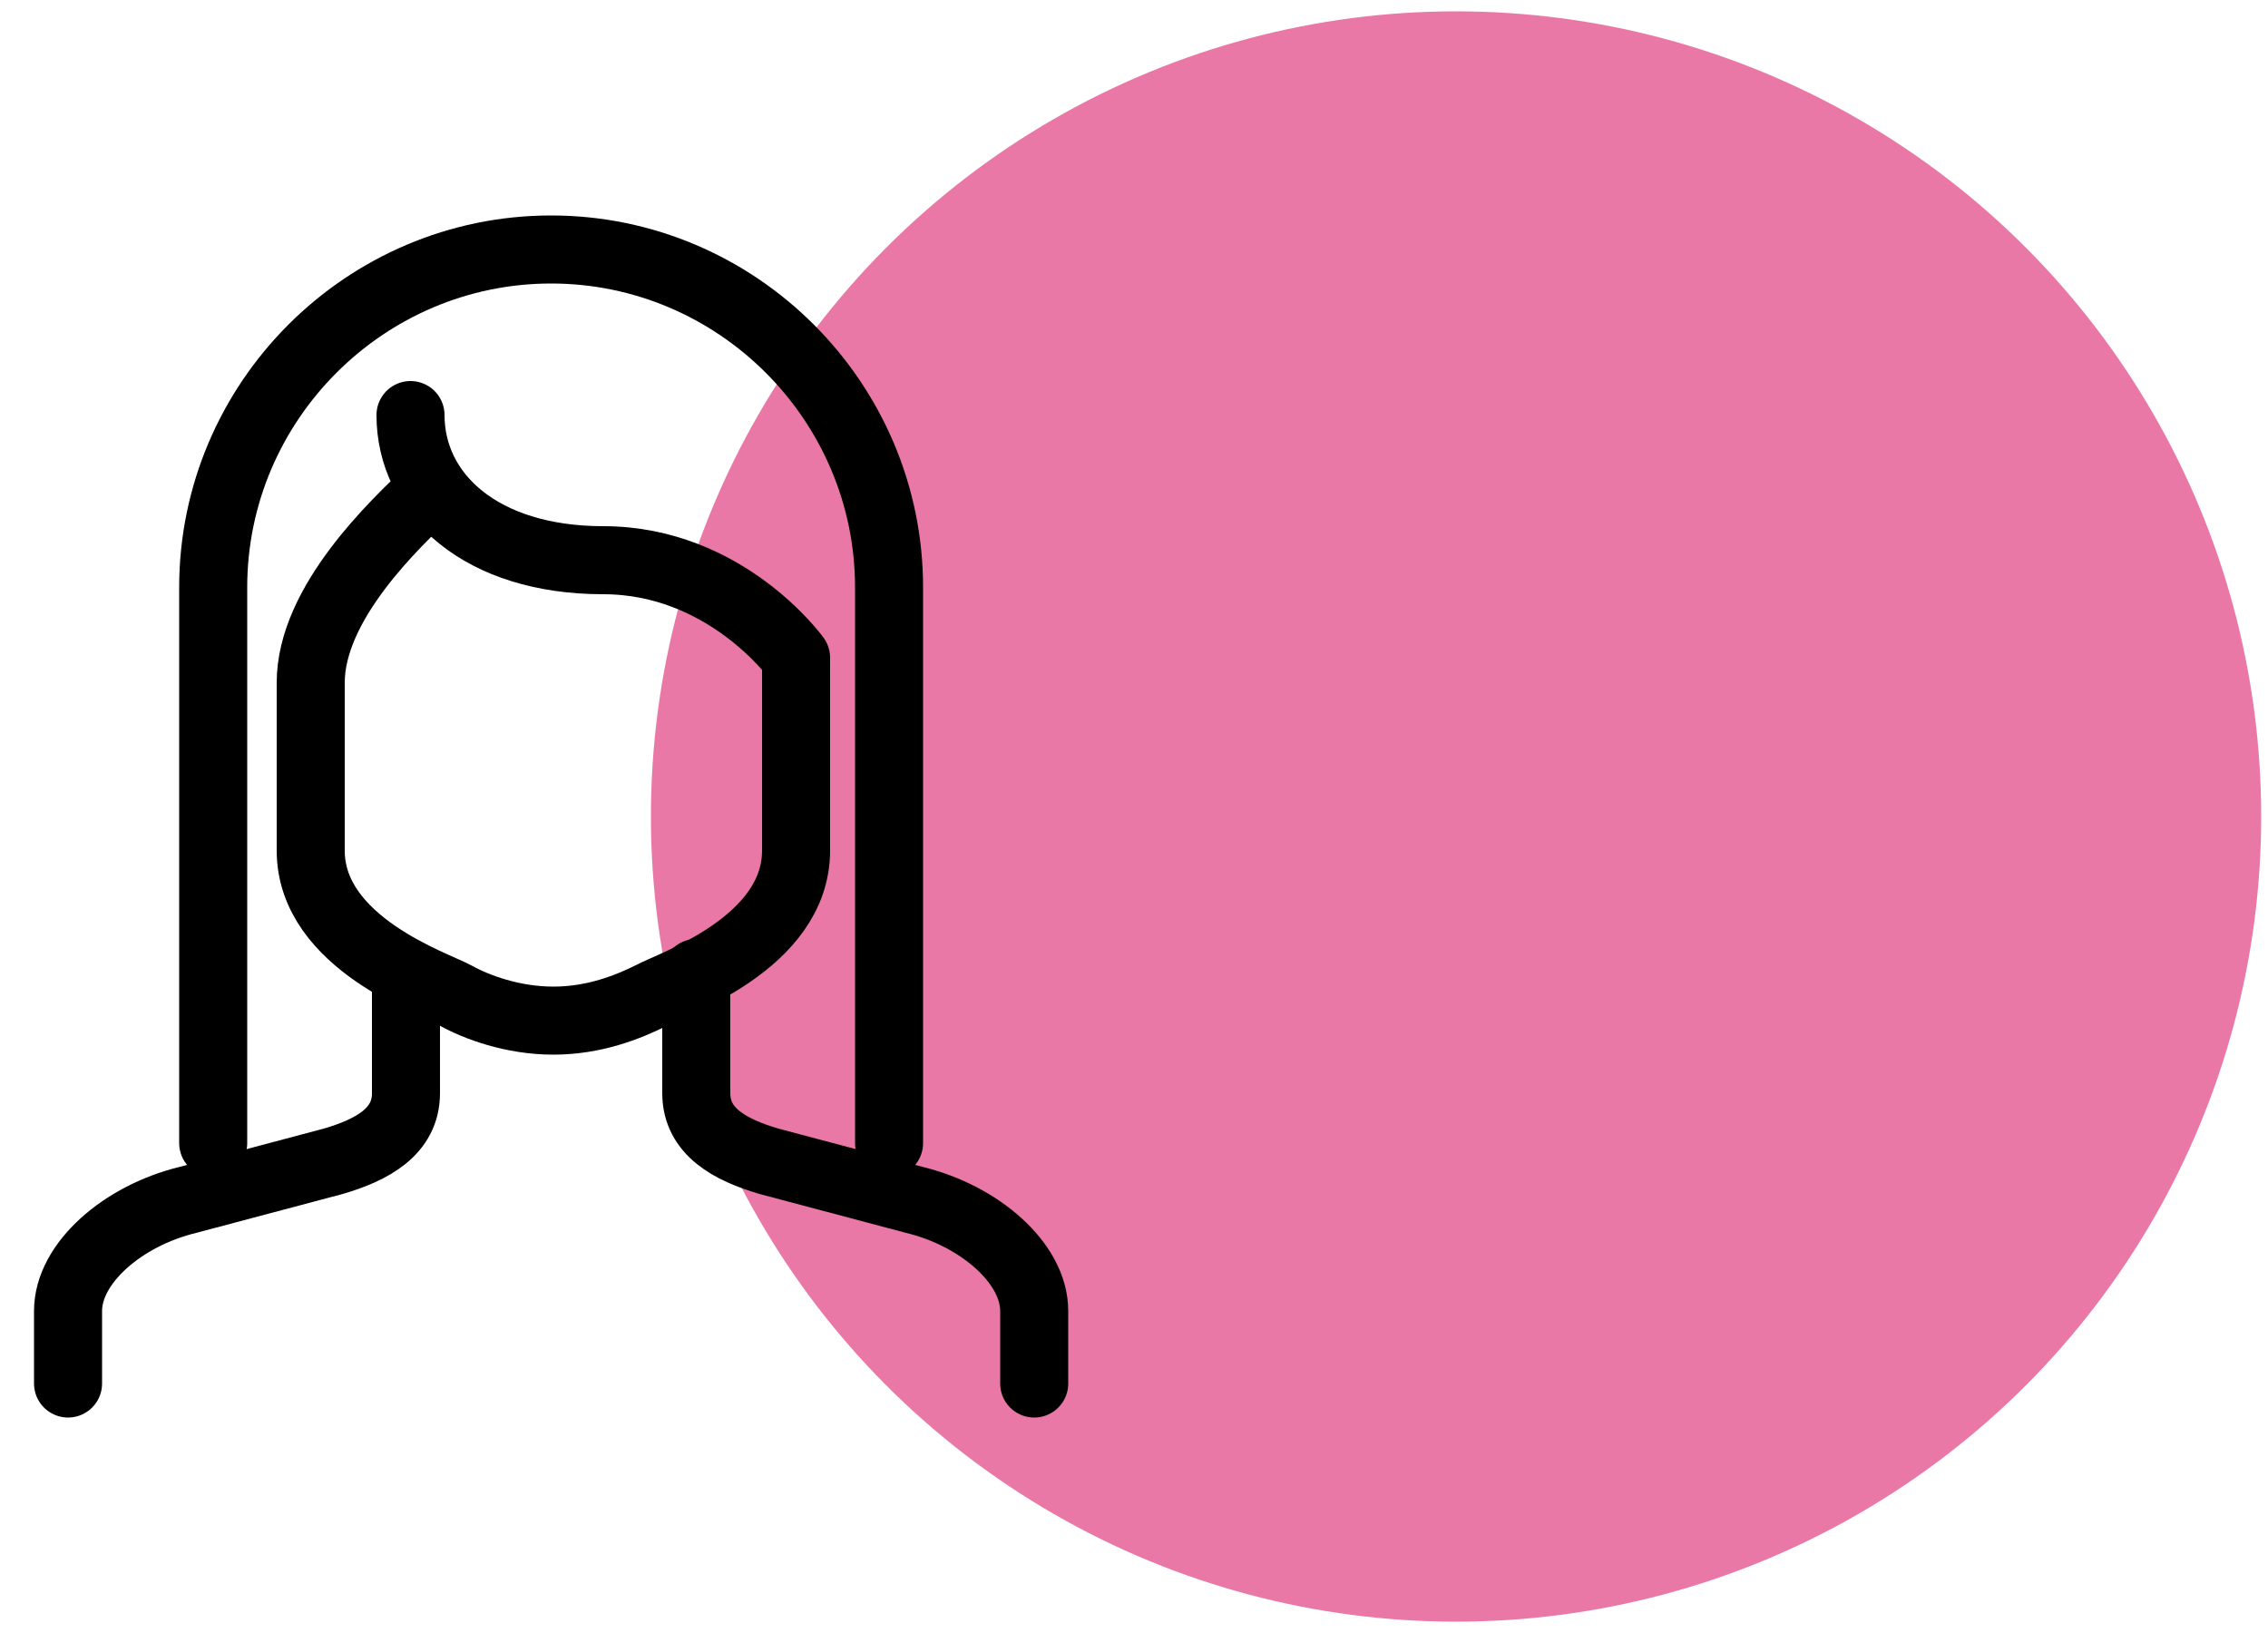 <?xml version="1.0" encoding="utf-8"?>
<!-- Generator: Adobe Illustrator 23.0.1, SVG Export Plug-In . SVG Version: 6.00 Build 0)  -->
<svg version="1.1" id="Vrstva_1" xmlns="http://www.w3.org/2000/svg" xmlns:xlink="http://www.w3.org/1999/xlink" x="0px" y="0px"
	 width="100px" height="72px" viewBox="0 0 100 72" style="enable-background:new 0 0 100 72;" xml:space="preserve">
<style type="text/css">
	.st0{fill:#F59CA9;}
	.st1{fill:none;stroke:#1D1D1B;stroke-width:3;stroke-miterlimit:10;}
	.st2{fill:none;stroke:#1D1D1B;stroke-width:3;stroke-linecap:round;stroke-miterlimit:10;}
	.st3{fill:#377763;}
	.st4{fill:#F0ECE3;}
	.st5{fill:#EB3351;}
	.st6{fill:#1D1D1B;}
	.st7{fill:#EA78A6;}
	.st8{fill:none;stroke:#000000;stroke-width:3;stroke-linecap:round;stroke-linejoin:round;stroke-miterlimit:10;}
</style>
<circle class="st7" cx="64.2" cy="36" r="35.5"/>
<g>
	<path class="st8" d="M17.9,42.9v5.3c0,1.7-1.5,2.5-3.2,3l-6.4,1.7c-2.9,0.7-5.3,2.8-5.3,4.9V61"/>
	<path class="st8" d="M30.7,42.9v5.3c0,1.7,1.5,2.5,3.2,3l6.4,1.7c2.9,0.7,5.3,2.8,5.3,4.9V61"/>
	<path class="st8" d="M9.4,50.4V25.9c0-8.2,6.7-14.9,14.9-14.9s14.9,6.7,14.9,14.9v24.5"/>
	<path class="st8" d="M19,21.6c-1.6,1.5-5.3,5-5.3,8.5c0,2.6,0,5.7,0,7.4c0,4.1,5.5,5.9,6.4,6.4c0.9,0.5,2.5,1.1,4.3,1.1
		s3.3-0.6,4.3-1.1c0.9-0.5,6.4-2.3,6.4-6.4c0-1.8,0-5.9,0-8.5c0,0-3.1-4.3-8.5-4.3s-8.5-2.9-8.5-6.4"/>
</g>
</svg>
